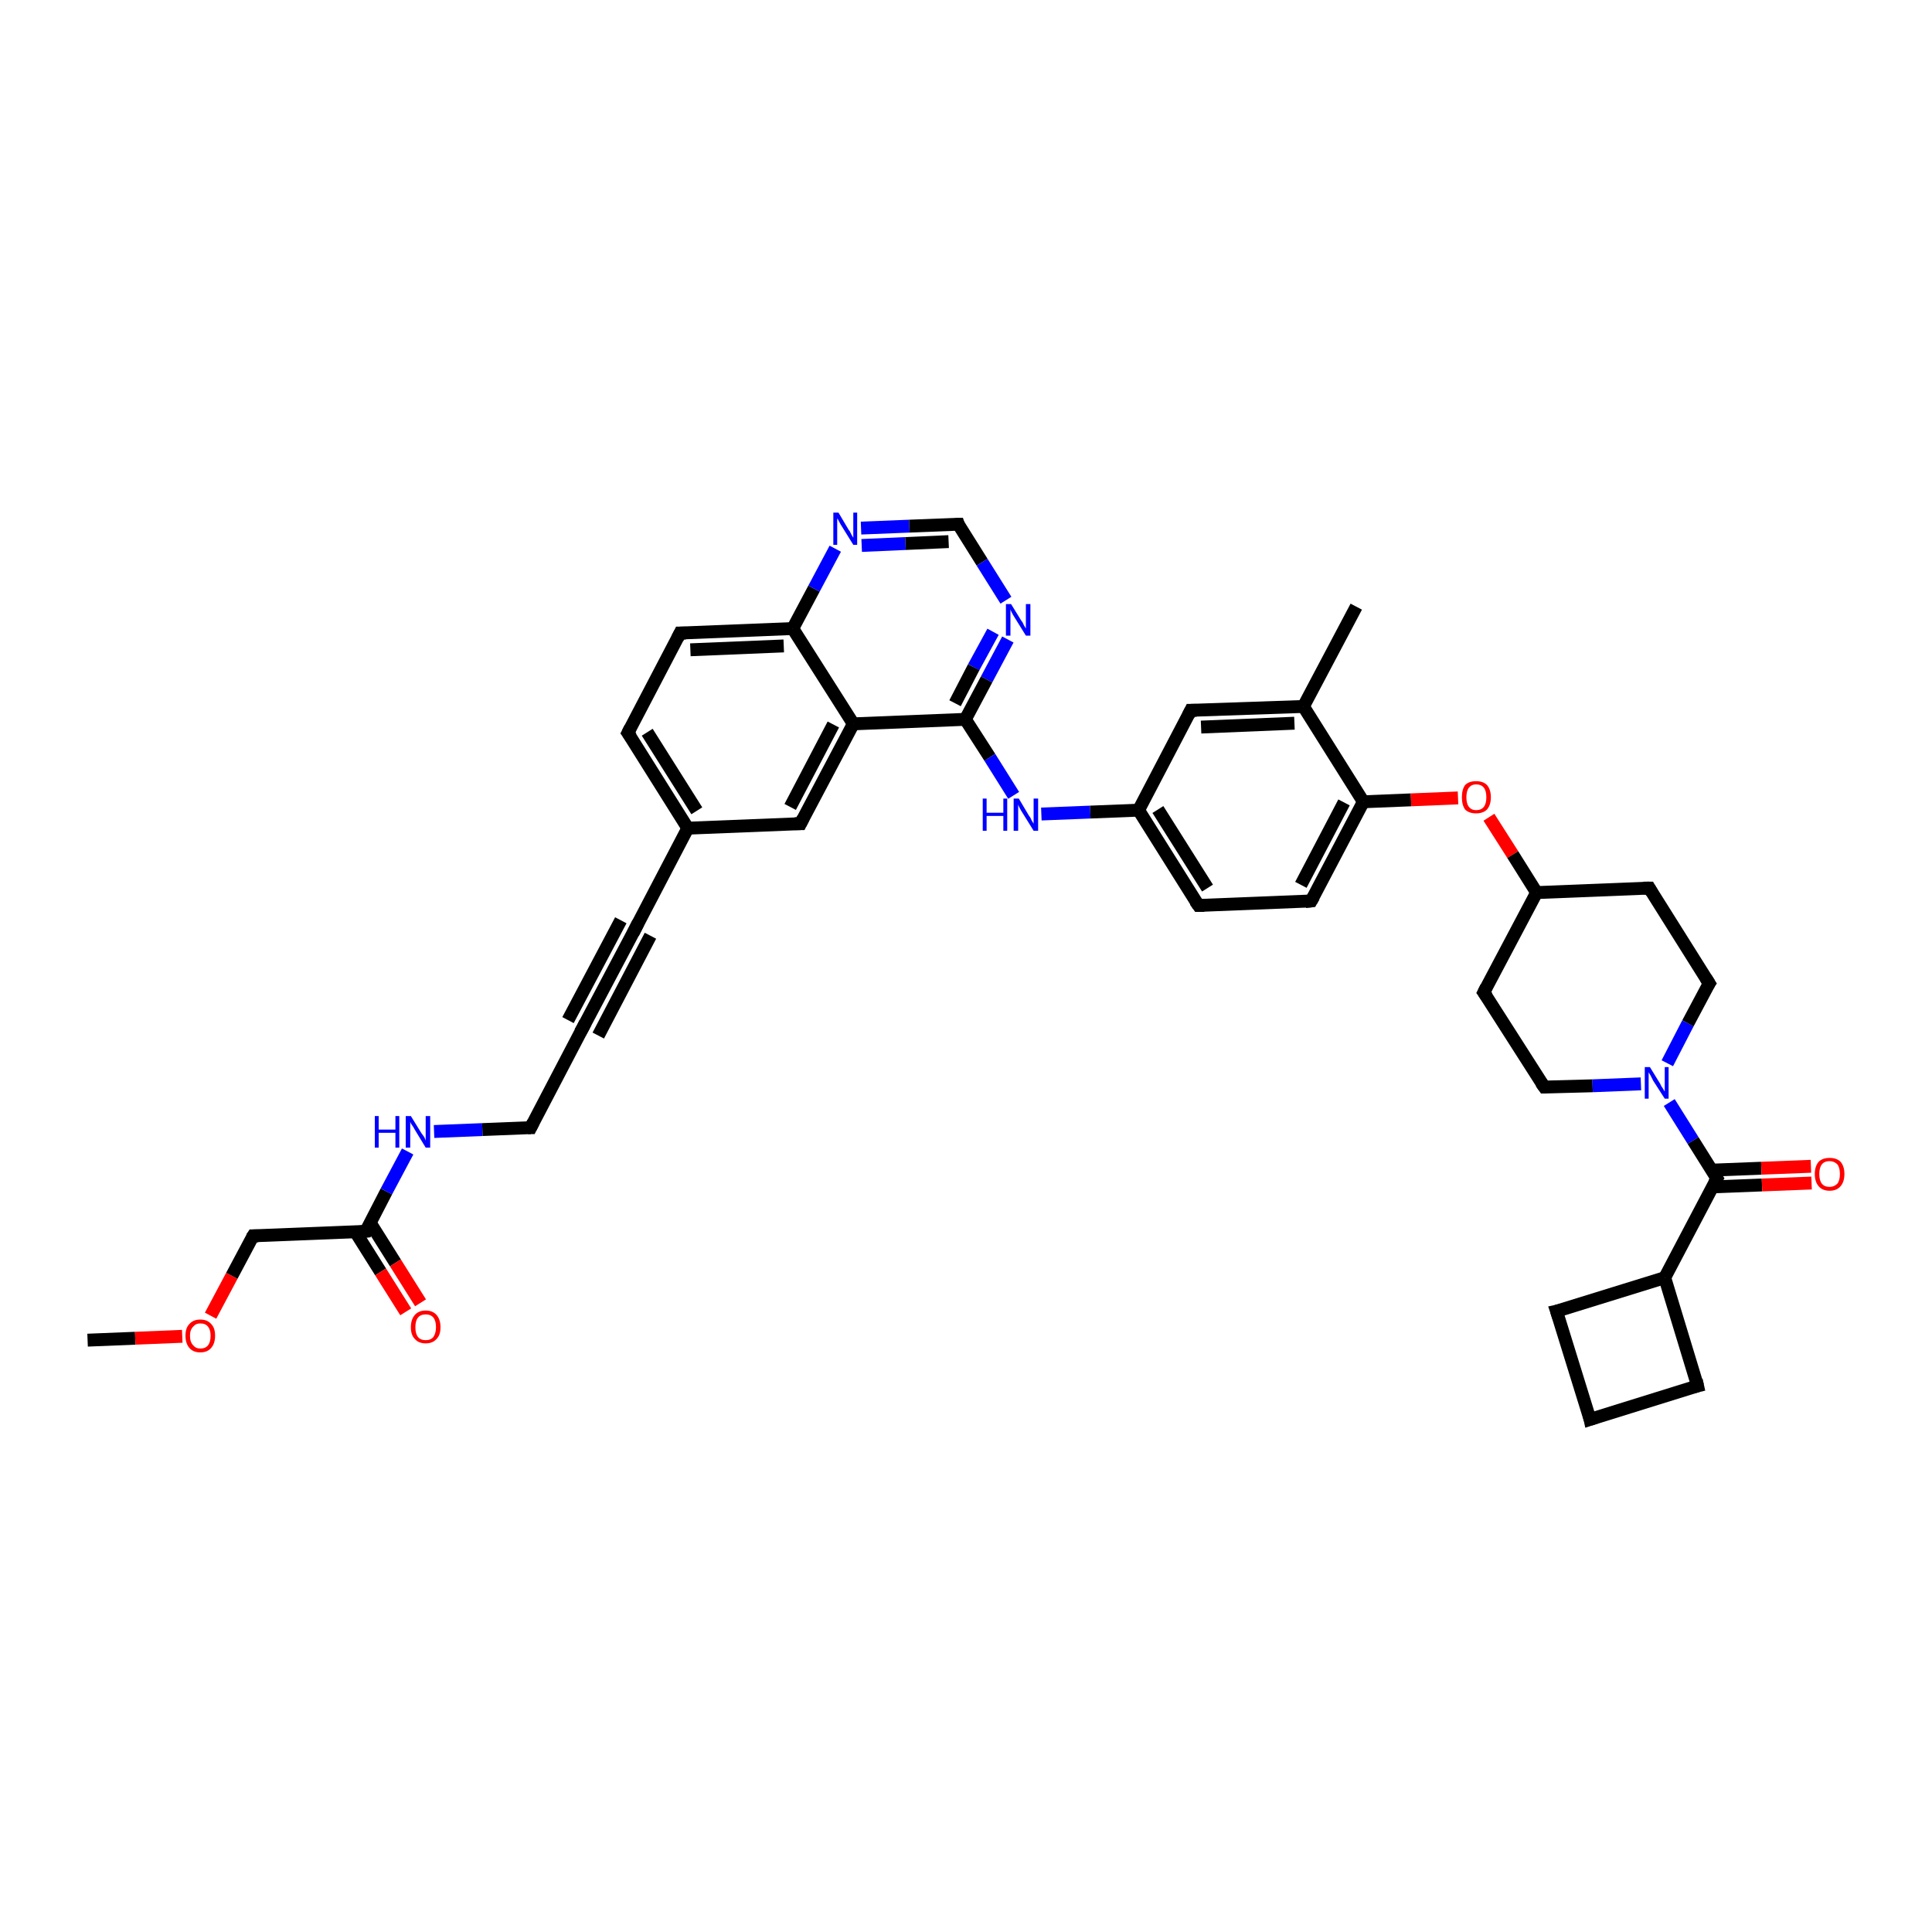 <?xml version='1.0' encoding='iso-8859-1'?>
<svg version='1.1' baseProfile='full'
              xmlns='http://www.w3.org/2000/svg'
                      xmlns:rdkit='http://www.rdkit.org/xml'
                      xmlns:xlink='http://www.w3.org/1999/xlink'
                  xml:space='preserve'
width='300px' height='300px' viewBox='0 0 300 300'>
<!-- END OF HEADER -->
<rect style='opacity:1.0;fill:#FFFFFF;stroke:none' width='300.0' height='300.0' x='0.0' y='0.0'> </rect>
<path class='bond-0 atom-0 atom-1' d='M 13.6,208.1 L 21.0,207.8' style='fill:none;fill-rule:evenodd;stroke:#000000;stroke-width:2.0px;stroke-linecap:butt;stroke-linejoin:miter;stroke-opacity:1' />
<path class='bond-0 atom-0 atom-1' d='M 21.0,207.8 L 28.3,207.5' style='fill:none;fill-rule:evenodd;stroke:#FF0000;stroke-width:2.0px;stroke-linecap:butt;stroke-linejoin:miter;stroke-opacity:1' />
<path class='bond-1 atom-1 atom-2' d='M 32.7,204.3 L 36.0,198.1' style='fill:none;fill-rule:evenodd;stroke:#FF0000;stroke-width:2.0px;stroke-linecap:butt;stroke-linejoin:miter;stroke-opacity:1' />
<path class='bond-1 atom-1 atom-2' d='M 36.0,198.1 L 39.3,191.9' style='fill:none;fill-rule:evenodd;stroke:#000000;stroke-width:2.0px;stroke-linecap:butt;stroke-linejoin:miter;stroke-opacity:1' />
<path class='bond-2 atom-2 atom-3' d='M 39.3,191.9 L 56.8,191.2' style='fill:none;fill-rule:evenodd;stroke:#000000;stroke-width:2.0px;stroke-linecap:butt;stroke-linejoin:miter;stroke-opacity:1' />
<path class='bond-3 atom-3 atom-4' d='M 55.2,191.3 L 59.1,197.5' style='fill:none;fill-rule:evenodd;stroke:#000000;stroke-width:2.0px;stroke-linecap:butt;stroke-linejoin:miter;stroke-opacity:1' />
<path class='bond-3 atom-3 atom-4' d='M 59.1,197.5 L 63.0,203.7' style='fill:none;fill-rule:evenodd;stroke:#FF0000;stroke-width:2.0px;stroke-linecap:butt;stroke-linejoin:miter;stroke-opacity:1' />
<path class='bond-3 atom-3 atom-4' d='M 57.5,189.9 L 61.4,196.1' style='fill:none;fill-rule:evenodd;stroke:#000000;stroke-width:2.0px;stroke-linecap:butt;stroke-linejoin:miter;stroke-opacity:1' />
<path class='bond-3 atom-3 atom-4' d='M 61.4,196.1 L 65.3,202.3' style='fill:none;fill-rule:evenodd;stroke:#FF0000;stroke-width:2.0px;stroke-linecap:butt;stroke-linejoin:miter;stroke-opacity:1' />
<path class='bond-4 atom-3 atom-5' d='M 56.8,191.2 L 60.0,185.0' style='fill:none;fill-rule:evenodd;stroke:#000000;stroke-width:2.0px;stroke-linecap:butt;stroke-linejoin:miter;stroke-opacity:1' />
<path class='bond-4 atom-3 atom-5' d='M 60.0,185.0 L 63.3,178.8' style='fill:none;fill-rule:evenodd;stroke:#0000FF;stroke-width:2.0px;stroke-linecap:butt;stroke-linejoin:miter;stroke-opacity:1' />
<path class='bond-5 atom-5 atom-6' d='M 67.4,175.7 L 74.9,175.4' style='fill:none;fill-rule:evenodd;stroke:#0000FF;stroke-width:2.0px;stroke-linecap:butt;stroke-linejoin:miter;stroke-opacity:1' />
<path class='bond-5 atom-5 atom-6' d='M 74.9,175.4 L 82.4,175.1' style='fill:none;fill-rule:evenodd;stroke:#000000;stroke-width:2.0px;stroke-linecap:butt;stroke-linejoin:miter;stroke-opacity:1' />
<path class='bond-6 atom-6 atom-7' d='M 82.4,175.1 L 90.5,159.6' style='fill:none;fill-rule:evenodd;stroke:#000000;stroke-width:2.0px;stroke-linecap:butt;stroke-linejoin:miter;stroke-opacity:1' />
<path class='bond-7 atom-7 atom-8' d='M 90.5,159.6 L 98.7,144.1' style='fill:none;fill-rule:evenodd;stroke:#000000;stroke-width:2.0px;stroke-linecap:butt;stroke-linejoin:miter;stroke-opacity:1' />
<path class='bond-7 atom-7 atom-8' d='M 88.2,158.4 L 96.4,142.9' style='fill:none;fill-rule:evenodd;stroke:#000000;stroke-width:2.0px;stroke-linecap:butt;stroke-linejoin:miter;stroke-opacity:1' />
<path class='bond-7 atom-7 atom-8' d='M 92.9,160.8 L 101.0,145.3' style='fill:none;fill-rule:evenodd;stroke:#000000;stroke-width:2.0px;stroke-linecap:butt;stroke-linejoin:miter;stroke-opacity:1' />
<path class='bond-8 atom-8 atom-9' d='M 98.7,144.1 L 106.8,128.6' style='fill:none;fill-rule:evenodd;stroke:#000000;stroke-width:2.0px;stroke-linecap:butt;stroke-linejoin:miter;stroke-opacity:1' />
<path class='bond-9 atom-9 atom-10' d='M 106.8,128.6 L 97.5,113.8' style='fill:none;fill-rule:evenodd;stroke:#000000;stroke-width:2.0px;stroke-linecap:butt;stroke-linejoin:miter;stroke-opacity:1' />
<path class='bond-9 atom-9 atom-10' d='M 108.2,125.9 L 100.5,113.7' style='fill:none;fill-rule:evenodd;stroke:#000000;stroke-width:2.0px;stroke-linecap:butt;stroke-linejoin:miter;stroke-opacity:1' />
<path class='bond-10 atom-10 atom-11' d='M 97.5,113.8 L 105.6,98.3' style='fill:none;fill-rule:evenodd;stroke:#000000;stroke-width:2.0px;stroke-linecap:butt;stroke-linejoin:miter;stroke-opacity:1' />
<path class='bond-11 atom-11 atom-12' d='M 105.6,98.3 L 123.1,97.6' style='fill:none;fill-rule:evenodd;stroke:#000000;stroke-width:2.0px;stroke-linecap:butt;stroke-linejoin:miter;stroke-opacity:1' />
<path class='bond-11 atom-11 atom-12' d='M 107.2,100.9 L 121.7,100.3' style='fill:none;fill-rule:evenodd;stroke:#000000;stroke-width:2.0px;stroke-linecap:butt;stroke-linejoin:miter;stroke-opacity:1' />
<path class='bond-12 atom-12 atom-13' d='M 123.1,97.6 L 126.4,91.4' style='fill:none;fill-rule:evenodd;stroke:#000000;stroke-width:2.0px;stroke-linecap:butt;stroke-linejoin:miter;stroke-opacity:1' />
<path class='bond-12 atom-12 atom-13' d='M 126.4,91.4 L 129.7,85.2' style='fill:none;fill-rule:evenodd;stroke:#0000FF;stroke-width:2.0px;stroke-linecap:butt;stroke-linejoin:miter;stroke-opacity:1' />
<path class='bond-13 atom-13 atom-14' d='M 133.7,82.0 L 141.2,81.7' style='fill:none;fill-rule:evenodd;stroke:#0000FF;stroke-width:2.0px;stroke-linecap:butt;stroke-linejoin:miter;stroke-opacity:1' />
<path class='bond-13 atom-13 atom-14' d='M 141.2,81.7 L 148.8,81.4' style='fill:none;fill-rule:evenodd;stroke:#000000;stroke-width:2.0px;stroke-linecap:butt;stroke-linejoin:miter;stroke-opacity:1' />
<path class='bond-13 atom-13 atom-14' d='M 133.8,84.7 L 140.6,84.4' style='fill:none;fill-rule:evenodd;stroke:#0000FF;stroke-width:2.0px;stroke-linecap:butt;stroke-linejoin:miter;stroke-opacity:1' />
<path class='bond-13 atom-13 atom-14' d='M 140.6,84.4 L 147.3,84.1' style='fill:none;fill-rule:evenodd;stroke:#000000;stroke-width:2.0px;stroke-linecap:butt;stroke-linejoin:miter;stroke-opacity:1' />
<path class='bond-14 atom-14 atom-15' d='M 148.8,81.4 L 152.5,87.3' style='fill:none;fill-rule:evenodd;stroke:#000000;stroke-width:2.0px;stroke-linecap:butt;stroke-linejoin:miter;stroke-opacity:1' />
<path class='bond-14 atom-14 atom-15' d='M 152.5,87.3 L 156.2,93.2' style='fill:none;fill-rule:evenodd;stroke:#0000FF;stroke-width:2.0px;stroke-linecap:butt;stroke-linejoin:miter;stroke-opacity:1' />
<path class='bond-15 atom-15 atom-16' d='M 156.5,99.3 L 153.2,105.5' style='fill:none;fill-rule:evenodd;stroke:#0000FF;stroke-width:2.0px;stroke-linecap:butt;stroke-linejoin:miter;stroke-opacity:1' />
<path class='bond-15 atom-15 atom-16' d='M 153.2,105.5 L 149.9,111.7' style='fill:none;fill-rule:evenodd;stroke:#000000;stroke-width:2.0px;stroke-linecap:butt;stroke-linejoin:miter;stroke-opacity:1' />
<path class='bond-15 atom-15 atom-16' d='M 154.2,98.1 L 151.2,103.6' style='fill:none;fill-rule:evenodd;stroke:#0000FF;stroke-width:2.0px;stroke-linecap:butt;stroke-linejoin:miter;stroke-opacity:1' />
<path class='bond-15 atom-15 atom-16' d='M 151.2,103.6 L 148.3,109.2' style='fill:none;fill-rule:evenodd;stroke:#000000;stroke-width:2.0px;stroke-linecap:butt;stroke-linejoin:miter;stroke-opacity:1' />
<path class='bond-16 atom-16 atom-17' d='M 149.9,111.7 L 153.7,117.6' style='fill:none;fill-rule:evenodd;stroke:#000000;stroke-width:2.0px;stroke-linecap:butt;stroke-linejoin:miter;stroke-opacity:1' />
<path class='bond-16 atom-16 atom-17' d='M 153.7,117.6 L 157.4,123.5' style='fill:none;fill-rule:evenodd;stroke:#0000FF;stroke-width:2.0px;stroke-linecap:butt;stroke-linejoin:miter;stroke-opacity:1' />
<path class='bond-17 atom-17 atom-18' d='M 161.7,126.4 L 169.3,126.1' style='fill:none;fill-rule:evenodd;stroke:#0000FF;stroke-width:2.0px;stroke-linecap:butt;stroke-linejoin:miter;stroke-opacity:1' />
<path class='bond-17 atom-17 atom-18' d='M 169.3,126.1 L 176.8,125.8' style='fill:none;fill-rule:evenodd;stroke:#000000;stroke-width:2.0px;stroke-linecap:butt;stroke-linejoin:miter;stroke-opacity:1' />
<path class='bond-18 atom-18 atom-19' d='M 176.8,125.8 L 186.1,140.6' style='fill:none;fill-rule:evenodd;stroke:#000000;stroke-width:2.0px;stroke-linecap:butt;stroke-linejoin:miter;stroke-opacity:1' />
<path class='bond-18 atom-18 atom-19' d='M 179.8,125.7 L 187.5,137.9' style='fill:none;fill-rule:evenodd;stroke:#000000;stroke-width:2.0px;stroke-linecap:butt;stroke-linejoin:miter;stroke-opacity:1' />
<path class='bond-19 atom-19 atom-20' d='M 186.1,140.6 L 203.6,139.9' style='fill:none;fill-rule:evenodd;stroke:#000000;stroke-width:2.0px;stroke-linecap:butt;stroke-linejoin:miter;stroke-opacity:1' />
<path class='bond-20 atom-20 atom-21' d='M 203.6,139.9 L 211.7,124.5' style='fill:none;fill-rule:evenodd;stroke:#000000;stroke-width:2.0px;stroke-linecap:butt;stroke-linejoin:miter;stroke-opacity:1' />
<path class='bond-20 atom-20 atom-21' d='M 202.0,137.4 L 208.7,124.6' style='fill:none;fill-rule:evenodd;stroke:#000000;stroke-width:2.0px;stroke-linecap:butt;stroke-linejoin:miter;stroke-opacity:1' />
<path class='bond-21 atom-21 atom-22' d='M 211.7,124.5 L 219.1,124.2' style='fill:none;fill-rule:evenodd;stroke:#000000;stroke-width:2.0px;stroke-linecap:butt;stroke-linejoin:miter;stroke-opacity:1' />
<path class='bond-21 atom-21 atom-22' d='M 219.1,124.2 L 226.4,123.9' style='fill:none;fill-rule:evenodd;stroke:#FF0000;stroke-width:2.0px;stroke-linecap:butt;stroke-linejoin:miter;stroke-opacity:1' />
<path class='bond-22 atom-22 atom-23' d='M 231.2,126.9 L 234.9,132.7' style='fill:none;fill-rule:evenodd;stroke:#FF0000;stroke-width:2.0px;stroke-linecap:butt;stroke-linejoin:miter;stroke-opacity:1' />
<path class='bond-22 atom-22 atom-23' d='M 234.9,132.7 L 238.6,138.6' style='fill:none;fill-rule:evenodd;stroke:#000000;stroke-width:2.0px;stroke-linecap:butt;stroke-linejoin:miter;stroke-opacity:1' />
<path class='bond-23 atom-23 atom-24' d='M 238.6,138.6 L 230.4,154.1' style='fill:none;fill-rule:evenodd;stroke:#000000;stroke-width:2.0px;stroke-linecap:butt;stroke-linejoin:miter;stroke-opacity:1' />
<path class='bond-24 atom-24 atom-25' d='M 230.4,154.1 L 239.8,168.8' style='fill:none;fill-rule:evenodd;stroke:#000000;stroke-width:2.0px;stroke-linecap:butt;stroke-linejoin:miter;stroke-opacity:1' />
<path class='bond-25 atom-25 atom-26' d='M 239.8,168.8 L 247.3,168.6' style='fill:none;fill-rule:evenodd;stroke:#000000;stroke-width:2.0px;stroke-linecap:butt;stroke-linejoin:miter;stroke-opacity:1' />
<path class='bond-25 atom-25 atom-26' d='M 247.3,168.6 L 254.8,168.3' style='fill:none;fill-rule:evenodd;stroke:#0000FF;stroke-width:2.0px;stroke-linecap:butt;stroke-linejoin:miter;stroke-opacity:1' />
<path class='bond-26 atom-26 atom-27' d='M 258.9,165.1 L 262.1,158.9' style='fill:none;fill-rule:evenodd;stroke:#0000FF;stroke-width:2.0px;stroke-linecap:butt;stroke-linejoin:miter;stroke-opacity:1' />
<path class='bond-26 atom-26 atom-27' d='M 262.1,158.9 L 265.4,152.7' style='fill:none;fill-rule:evenodd;stroke:#000000;stroke-width:2.0px;stroke-linecap:butt;stroke-linejoin:miter;stroke-opacity:1' />
<path class='bond-27 atom-27 atom-28' d='M 265.4,152.7 L 256.1,137.9' style='fill:none;fill-rule:evenodd;stroke:#000000;stroke-width:2.0px;stroke-linecap:butt;stroke-linejoin:miter;stroke-opacity:1' />
<path class='bond-28 atom-26 atom-29' d='M 259.2,171.2 L 262.9,177.1' style='fill:none;fill-rule:evenodd;stroke:#0000FF;stroke-width:2.0px;stroke-linecap:butt;stroke-linejoin:miter;stroke-opacity:1' />
<path class='bond-28 atom-26 atom-29' d='M 262.9,177.1 L 266.6,183.0' style='fill:none;fill-rule:evenodd;stroke:#000000;stroke-width:2.0px;stroke-linecap:butt;stroke-linejoin:miter;stroke-opacity:1' />
<path class='bond-29 atom-29 atom-30' d='M 265.9,184.3 L 273.6,184.0' style='fill:none;fill-rule:evenodd;stroke:#000000;stroke-width:2.0px;stroke-linecap:butt;stroke-linejoin:miter;stroke-opacity:1' />
<path class='bond-29 atom-29 atom-30' d='M 273.6,184.0 L 281.3,183.7' style='fill:none;fill-rule:evenodd;stroke:#FF0000;stroke-width:2.0px;stroke-linecap:butt;stroke-linejoin:miter;stroke-opacity:1' />
<path class='bond-29 atom-29 atom-30' d='M 265.8,181.7 L 273.5,181.4' style='fill:none;fill-rule:evenodd;stroke:#000000;stroke-width:2.0px;stroke-linecap:butt;stroke-linejoin:miter;stroke-opacity:1' />
<path class='bond-29 atom-29 atom-30' d='M 273.5,181.4 L 281.2,181.1' style='fill:none;fill-rule:evenodd;stroke:#FF0000;stroke-width:2.0px;stroke-linecap:butt;stroke-linejoin:miter;stroke-opacity:1' />
<path class='bond-30 atom-29 atom-31' d='M 266.6,183.0 L 258.5,198.4' style='fill:none;fill-rule:evenodd;stroke:#000000;stroke-width:2.0px;stroke-linecap:butt;stroke-linejoin:miter;stroke-opacity:1' />
<path class='bond-31 atom-31 atom-32' d='M 258.5,198.4 L 241.7,203.6' style='fill:none;fill-rule:evenodd;stroke:#000000;stroke-width:2.0px;stroke-linecap:butt;stroke-linejoin:miter;stroke-opacity:1' />
<path class='bond-32 atom-32 atom-33' d='M 241.7,203.6 L 246.9,220.4' style='fill:none;fill-rule:evenodd;stroke:#000000;stroke-width:2.0px;stroke-linecap:butt;stroke-linejoin:miter;stroke-opacity:1' />
<path class='bond-33 atom-33 atom-34' d='M 246.9,220.4 L 263.6,215.2' style='fill:none;fill-rule:evenodd;stroke:#000000;stroke-width:2.0px;stroke-linecap:butt;stroke-linejoin:miter;stroke-opacity:1' />
<path class='bond-34 atom-21 atom-35' d='M 211.7,124.5 L 202.4,109.7' style='fill:none;fill-rule:evenodd;stroke:#000000;stroke-width:2.0px;stroke-linecap:butt;stroke-linejoin:miter;stroke-opacity:1' />
<path class='bond-35 atom-35 atom-36' d='M 202.4,109.7 L 210.6,94.2' style='fill:none;fill-rule:evenodd;stroke:#000000;stroke-width:2.0px;stroke-linecap:butt;stroke-linejoin:miter;stroke-opacity:1' />
<path class='bond-36 atom-35 atom-37' d='M 202.4,109.7 L 184.9,110.3' style='fill:none;fill-rule:evenodd;stroke:#000000;stroke-width:2.0px;stroke-linecap:butt;stroke-linejoin:miter;stroke-opacity:1' />
<path class='bond-36 atom-35 atom-37' d='M 201.0,112.3 L 186.5,112.9' style='fill:none;fill-rule:evenodd;stroke:#000000;stroke-width:2.0px;stroke-linecap:butt;stroke-linejoin:miter;stroke-opacity:1' />
<path class='bond-37 atom-16 atom-38' d='M 149.9,111.7 L 132.5,112.4' style='fill:none;fill-rule:evenodd;stroke:#000000;stroke-width:2.0px;stroke-linecap:butt;stroke-linejoin:miter;stroke-opacity:1' />
<path class='bond-38 atom-38 atom-39' d='M 132.5,112.4 L 124.3,127.9' style='fill:none;fill-rule:evenodd;stroke:#000000;stroke-width:2.0px;stroke-linecap:butt;stroke-linejoin:miter;stroke-opacity:1' />
<path class='bond-38 atom-38 atom-39' d='M 129.4,112.5 L 122.7,125.3' style='fill:none;fill-rule:evenodd;stroke:#000000;stroke-width:2.0px;stroke-linecap:butt;stroke-linejoin:miter;stroke-opacity:1' />
<path class='bond-39 atom-39 atom-9' d='M 124.3,127.9 L 106.8,128.6' style='fill:none;fill-rule:evenodd;stroke:#000000;stroke-width:2.0px;stroke-linecap:butt;stroke-linejoin:miter;stroke-opacity:1' />
<path class='bond-40 atom-38 atom-12' d='M 132.5,112.4 L 123.1,97.6' style='fill:none;fill-rule:evenodd;stroke:#000000;stroke-width:2.0px;stroke-linecap:butt;stroke-linejoin:miter;stroke-opacity:1' />
<path class='bond-41 atom-37 atom-18' d='M 184.9,110.3 L 176.8,125.8' style='fill:none;fill-rule:evenodd;stroke:#000000;stroke-width:2.0px;stroke-linecap:butt;stroke-linejoin:miter;stroke-opacity:1' />
<path class='bond-42 atom-28 atom-23' d='M 256.1,137.9 L 238.6,138.6' style='fill:none;fill-rule:evenodd;stroke:#000000;stroke-width:2.0px;stroke-linecap:butt;stroke-linejoin:miter;stroke-opacity:1' />
<path class='bond-43 atom-34 atom-31' d='M 263.6,215.2 L 258.5,198.4' style='fill:none;fill-rule:evenodd;stroke:#000000;stroke-width:2.0px;stroke-linecap:butt;stroke-linejoin:miter;stroke-opacity:1' />
<path d='M 39.1,192.2 L 39.3,191.9 L 40.1,191.9' style='fill:none;stroke:#000000;stroke-width:2.0px;stroke-linecap:butt;stroke-linejoin:miter;stroke-opacity:1;' />
<path d='M 55.9,191.3 L 56.8,191.2 L 56.9,190.9' style='fill:none;stroke:#000000;stroke-width:2.0px;stroke-linecap:butt;stroke-linejoin:miter;stroke-opacity:1;' />
<path d='M 82.0,175.1 L 82.4,175.1 L 82.8,174.3' style='fill:none;stroke:#000000;stroke-width:2.0px;stroke-linecap:butt;stroke-linejoin:miter;stroke-opacity:1;' />
<path d='M 90.1,160.3 L 90.5,159.6 L 90.9,158.8' style='fill:none;stroke:#000000;stroke-width:2.0px;stroke-linecap:butt;stroke-linejoin:miter;stroke-opacity:1;' />
<path d='M 98.3,144.9 L 98.7,144.1 L 99.1,143.3' style='fill:none;stroke:#000000;stroke-width:2.0px;stroke-linecap:butt;stroke-linejoin:miter;stroke-opacity:1;' />
<path d='M 98.0,114.5 L 97.5,113.8 L 97.9,113.0' style='fill:none;stroke:#000000;stroke-width:2.0px;stroke-linecap:butt;stroke-linejoin:miter;stroke-opacity:1;' />
<path d='M 105.2,99.1 L 105.6,98.3 L 106.5,98.3' style='fill:none;stroke:#000000;stroke-width:2.0px;stroke-linecap:butt;stroke-linejoin:miter;stroke-opacity:1;' />
<path d='M 148.4,81.4 L 148.8,81.4 L 148.9,81.7' style='fill:none;stroke:#000000;stroke-width:2.0px;stroke-linecap:butt;stroke-linejoin:miter;stroke-opacity:1;' />
<path d='M 185.6,139.9 L 186.1,140.6 L 187.0,140.6' style='fill:none;stroke:#000000;stroke-width:2.0px;stroke-linecap:butt;stroke-linejoin:miter;stroke-opacity:1;' />
<path d='M 202.7,140.0 L 203.6,139.9 L 204.0,139.2' style='fill:none;stroke:#000000;stroke-width:2.0px;stroke-linecap:butt;stroke-linejoin:miter;stroke-opacity:1;' />
<path d='M 230.8,153.3 L 230.4,154.1 L 230.9,154.8' style='fill:none;stroke:#000000;stroke-width:2.0px;stroke-linecap:butt;stroke-linejoin:miter;stroke-opacity:1;' />
<path d='M 239.3,168.1 L 239.8,168.8 L 240.1,168.8' style='fill:none;stroke:#000000;stroke-width:2.0px;stroke-linecap:butt;stroke-linejoin:miter;stroke-opacity:1;' />
<path d='M 265.2,153.0 L 265.4,152.7 L 264.9,151.9' style='fill:none;stroke:#000000;stroke-width:2.0px;stroke-linecap:butt;stroke-linejoin:miter;stroke-opacity:1;' />
<path d='M 256.5,138.6 L 256.1,137.9 L 255.2,137.9' style='fill:none;stroke:#000000;stroke-width:2.0px;stroke-linecap:butt;stroke-linejoin:miter;stroke-opacity:1;' />
<path d='M 266.4,182.7 L 266.6,183.0 L 266.2,183.7' style='fill:none;stroke:#000000;stroke-width:2.0px;stroke-linecap:butt;stroke-linejoin:miter;stroke-opacity:1;' />
<path d='M 242.6,203.4 L 241.7,203.6 L 242.0,204.5' style='fill:none;stroke:#000000;stroke-width:2.0px;stroke-linecap:butt;stroke-linejoin:miter;stroke-opacity:1;' />
<path d='M 246.7,219.5 L 246.9,220.4 L 247.8,220.1' style='fill:none;stroke:#000000;stroke-width:2.0px;stroke-linecap:butt;stroke-linejoin:miter;stroke-opacity:1;' />
<path d='M 262.8,215.4 L 263.6,215.2 L 263.4,214.3' style='fill:none;stroke:#000000;stroke-width:2.0px;stroke-linecap:butt;stroke-linejoin:miter;stroke-opacity:1;' />
<path d='M 185.8,110.3 L 184.9,110.3 L 184.5,111.1' style='fill:none;stroke:#000000;stroke-width:2.0px;stroke-linecap:butt;stroke-linejoin:miter;stroke-opacity:1;' />
<path d='M 124.7,127.1 L 124.3,127.9 L 123.4,127.9' style='fill:none;stroke:#000000;stroke-width:2.0px;stroke-linecap:butt;stroke-linejoin:miter;stroke-opacity:1;' />
<path class='atom-1' d='M 28.8 207.4
Q 28.8 206.2, 29.4 205.6
Q 30.0 204.9, 31.1 204.9
Q 32.2 204.9, 32.8 205.6
Q 33.4 206.2, 33.4 207.4
Q 33.4 208.6, 32.8 209.3
Q 32.2 210.0, 31.1 210.0
Q 30.0 210.0, 29.4 209.3
Q 28.8 208.6, 28.8 207.4
M 31.1 209.4
Q 31.9 209.4, 32.3 208.9
Q 32.7 208.4, 32.7 207.4
Q 32.7 206.5, 32.3 206.0
Q 31.9 205.5, 31.1 205.5
Q 30.4 205.5, 30.0 206.0
Q 29.5 206.5, 29.5 207.4
Q 29.5 208.4, 30.0 208.9
Q 30.4 209.4, 31.1 209.4
' fill='#FF0000'/>
<path class='atom-4' d='M 63.8 206.1
Q 63.8 204.9, 64.4 204.2
Q 65.0 203.5, 66.1 203.5
Q 67.2 203.5, 67.8 204.2
Q 68.4 204.9, 68.4 206.1
Q 68.4 207.3, 67.8 207.9
Q 67.2 208.6, 66.1 208.6
Q 65.0 208.6, 64.4 207.9
Q 63.8 207.3, 63.8 206.1
M 66.1 208.1
Q 66.9 208.1, 67.3 207.6
Q 67.7 207.0, 67.7 206.1
Q 67.7 205.1, 67.3 204.6
Q 66.9 204.1, 66.1 204.1
Q 65.3 204.1, 64.9 204.6
Q 64.5 205.1, 64.5 206.1
Q 64.5 207.1, 64.9 207.6
Q 65.3 208.1, 66.1 208.1
' fill='#FF0000'/>
<path class='atom-5' d='M 58.2 173.3
L 58.8 173.3
L 58.8 175.4
L 61.4 175.4
L 61.4 173.3
L 62.0 173.3
L 62.0 178.2
L 61.4 178.2
L 61.4 175.9
L 58.8 175.9
L 58.8 178.2
L 58.2 178.2
L 58.2 173.3
' fill='#0000FF'/>
<path class='atom-5' d='M 63.8 173.3
L 65.4 175.9
Q 65.6 176.2, 65.9 176.6
Q 66.1 177.1, 66.1 177.1
L 66.1 173.3
L 66.8 173.3
L 66.8 178.2
L 66.1 178.2
L 64.4 175.4
Q 64.2 175.0, 63.9 174.6
Q 63.7 174.3, 63.7 174.1
L 63.7 178.2
L 63.0 178.2
L 63.0 173.3
L 63.8 173.3
' fill='#0000FF'/>
<path class='atom-13' d='M 130.2 79.6
L 131.8 82.3
Q 132.0 82.5, 132.2 83.0
Q 132.5 83.5, 132.5 83.5
L 132.5 79.6
L 133.1 79.6
L 133.1 84.6
L 132.5 84.6
L 130.7 81.7
Q 130.5 81.4, 130.3 81.0
Q 130.1 80.6, 130.0 80.5
L 130.0 84.6
L 129.4 84.6
L 129.4 79.6
L 130.2 79.6
' fill='#0000FF'/>
<path class='atom-15' d='M 157.0 93.8
L 158.6 96.4
Q 158.8 96.6, 159.0 97.1
Q 159.3 97.6, 159.3 97.6
L 159.3 93.8
L 160.0 93.8
L 160.0 98.7
L 159.3 98.7
L 157.5 95.8
Q 157.3 95.5, 157.1 95.1
Q 156.9 94.7, 156.9 94.6
L 156.9 98.7
L 156.2 98.7
L 156.2 93.8
L 157.0 93.8
' fill='#0000FF'/>
<path class='atom-17' d='M 152.6 124.0
L 153.2 124.0
L 153.2 126.2
L 155.8 126.2
L 155.8 124.0
L 156.4 124.0
L 156.4 129.0
L 155.8 129.0
L 155.8 126.7
L 153.2 126.7
L 153.2 129.0
L 152.6 129.0
L 152.6 124.0
' fill='#0000FF'/>
<path class='atom-17' d='M 158.2 124.0
L 159.8 126.7
Q 160.0 126.9, 160.2 127.4
Q 160.5 127.9, 160.5 127.9
L 160.5 124.0
L 161.2 124.0
L 161.2 129.0
L 160.5 129.0
L 158.7 126.1
Q 158.5 125.8, 158.3 125.4
Q 158.1 125.0, 158.1 124.9
L 158.1 129.0
L 157.4 129.0
L 157.4 124.0
L 158.2 124.0
' fill='#0000FF'/>
<path class='atom-22' d='M 227.0 123.8
Q 227.0 122.6, 227.5 121.9
Q 228.1 121.3, 229.2 121.3
Q 230.3 121.3, 230.9 121.9
Q 231.5 122.6, 231.5 123.8
Q 231.5 125.0, 230.9 125.7
Q 230.3 126.3, 229.2 126.3
Q 228.1 126.3, 227.5 125.7
Q 227.0 125.0, 227.0 123.8
M 229.2 125.8
Q 230.0 125.8, 230.4 125.3
Q 230.8 124.8, 230.8 123.8
Q 230.8 122.8, 230.4 122.3
Q 230.0 121.8, 229.2 121.8
Q 228.5 121.8, 228.1 122.3
Q 227.7 122.8, 227.7 123.8
Q 227.7 124.8, 228.1 125.3
Q 228.5 125.8, 229.2 125.8
' fill='#FF0000'/>
<path class='atom-26' d='M 256.2 165.7
L 257.8 168.3
Q 257.9 168.6, 258.2 169.0
Q 258.5 169.5, 258.5 169.5
L 258.5 165.7
L 259.1 165.7
L 259.1 170.6
L 258.5 170.6
L 256.7 167.8
Q 256.5 167.4, 256.3 167.0
Q 256.1 166.7, 256.0 166.5
L 256.0 170.6
L 255.4 170.6
L 255.4 165.7
L 256.2 165.7
' fill='#0000FF'/>
<path class='atom-30' d='M 281.8 182.3
Q 281.8 181.1, 282.4 180.4
Q 283.0 179.8, 284.1 179.8
Q 285.2 179.8, 285.8 180.4
Q 286.4 181.1, 286.4 182.3
Q 286.4 183.5, 285.8 184.2
Q 285.2 184.9, 284.1 184.9
Q 283.0 184.9, 282.4 184.2
Q 281.8 183.5, 281.8 182.3
M 284.1 184.3
Q 284.8 184.3, 285.3 183.8
Q 285.7 183.3, 285.7 182.3
Q 285.7 181.3, 285.3 180.8
Q 284.8 180.3, 284.1 180.3
Q 283.3 180.3, 282.9 180.8
Q 282.5 181.3, 282.5 182.3
Q 282.5 183.3, 282.9 183.8
Q 283.3 184.3, 284.1 184.3
' fill='#FF0000'/>
</svg>
